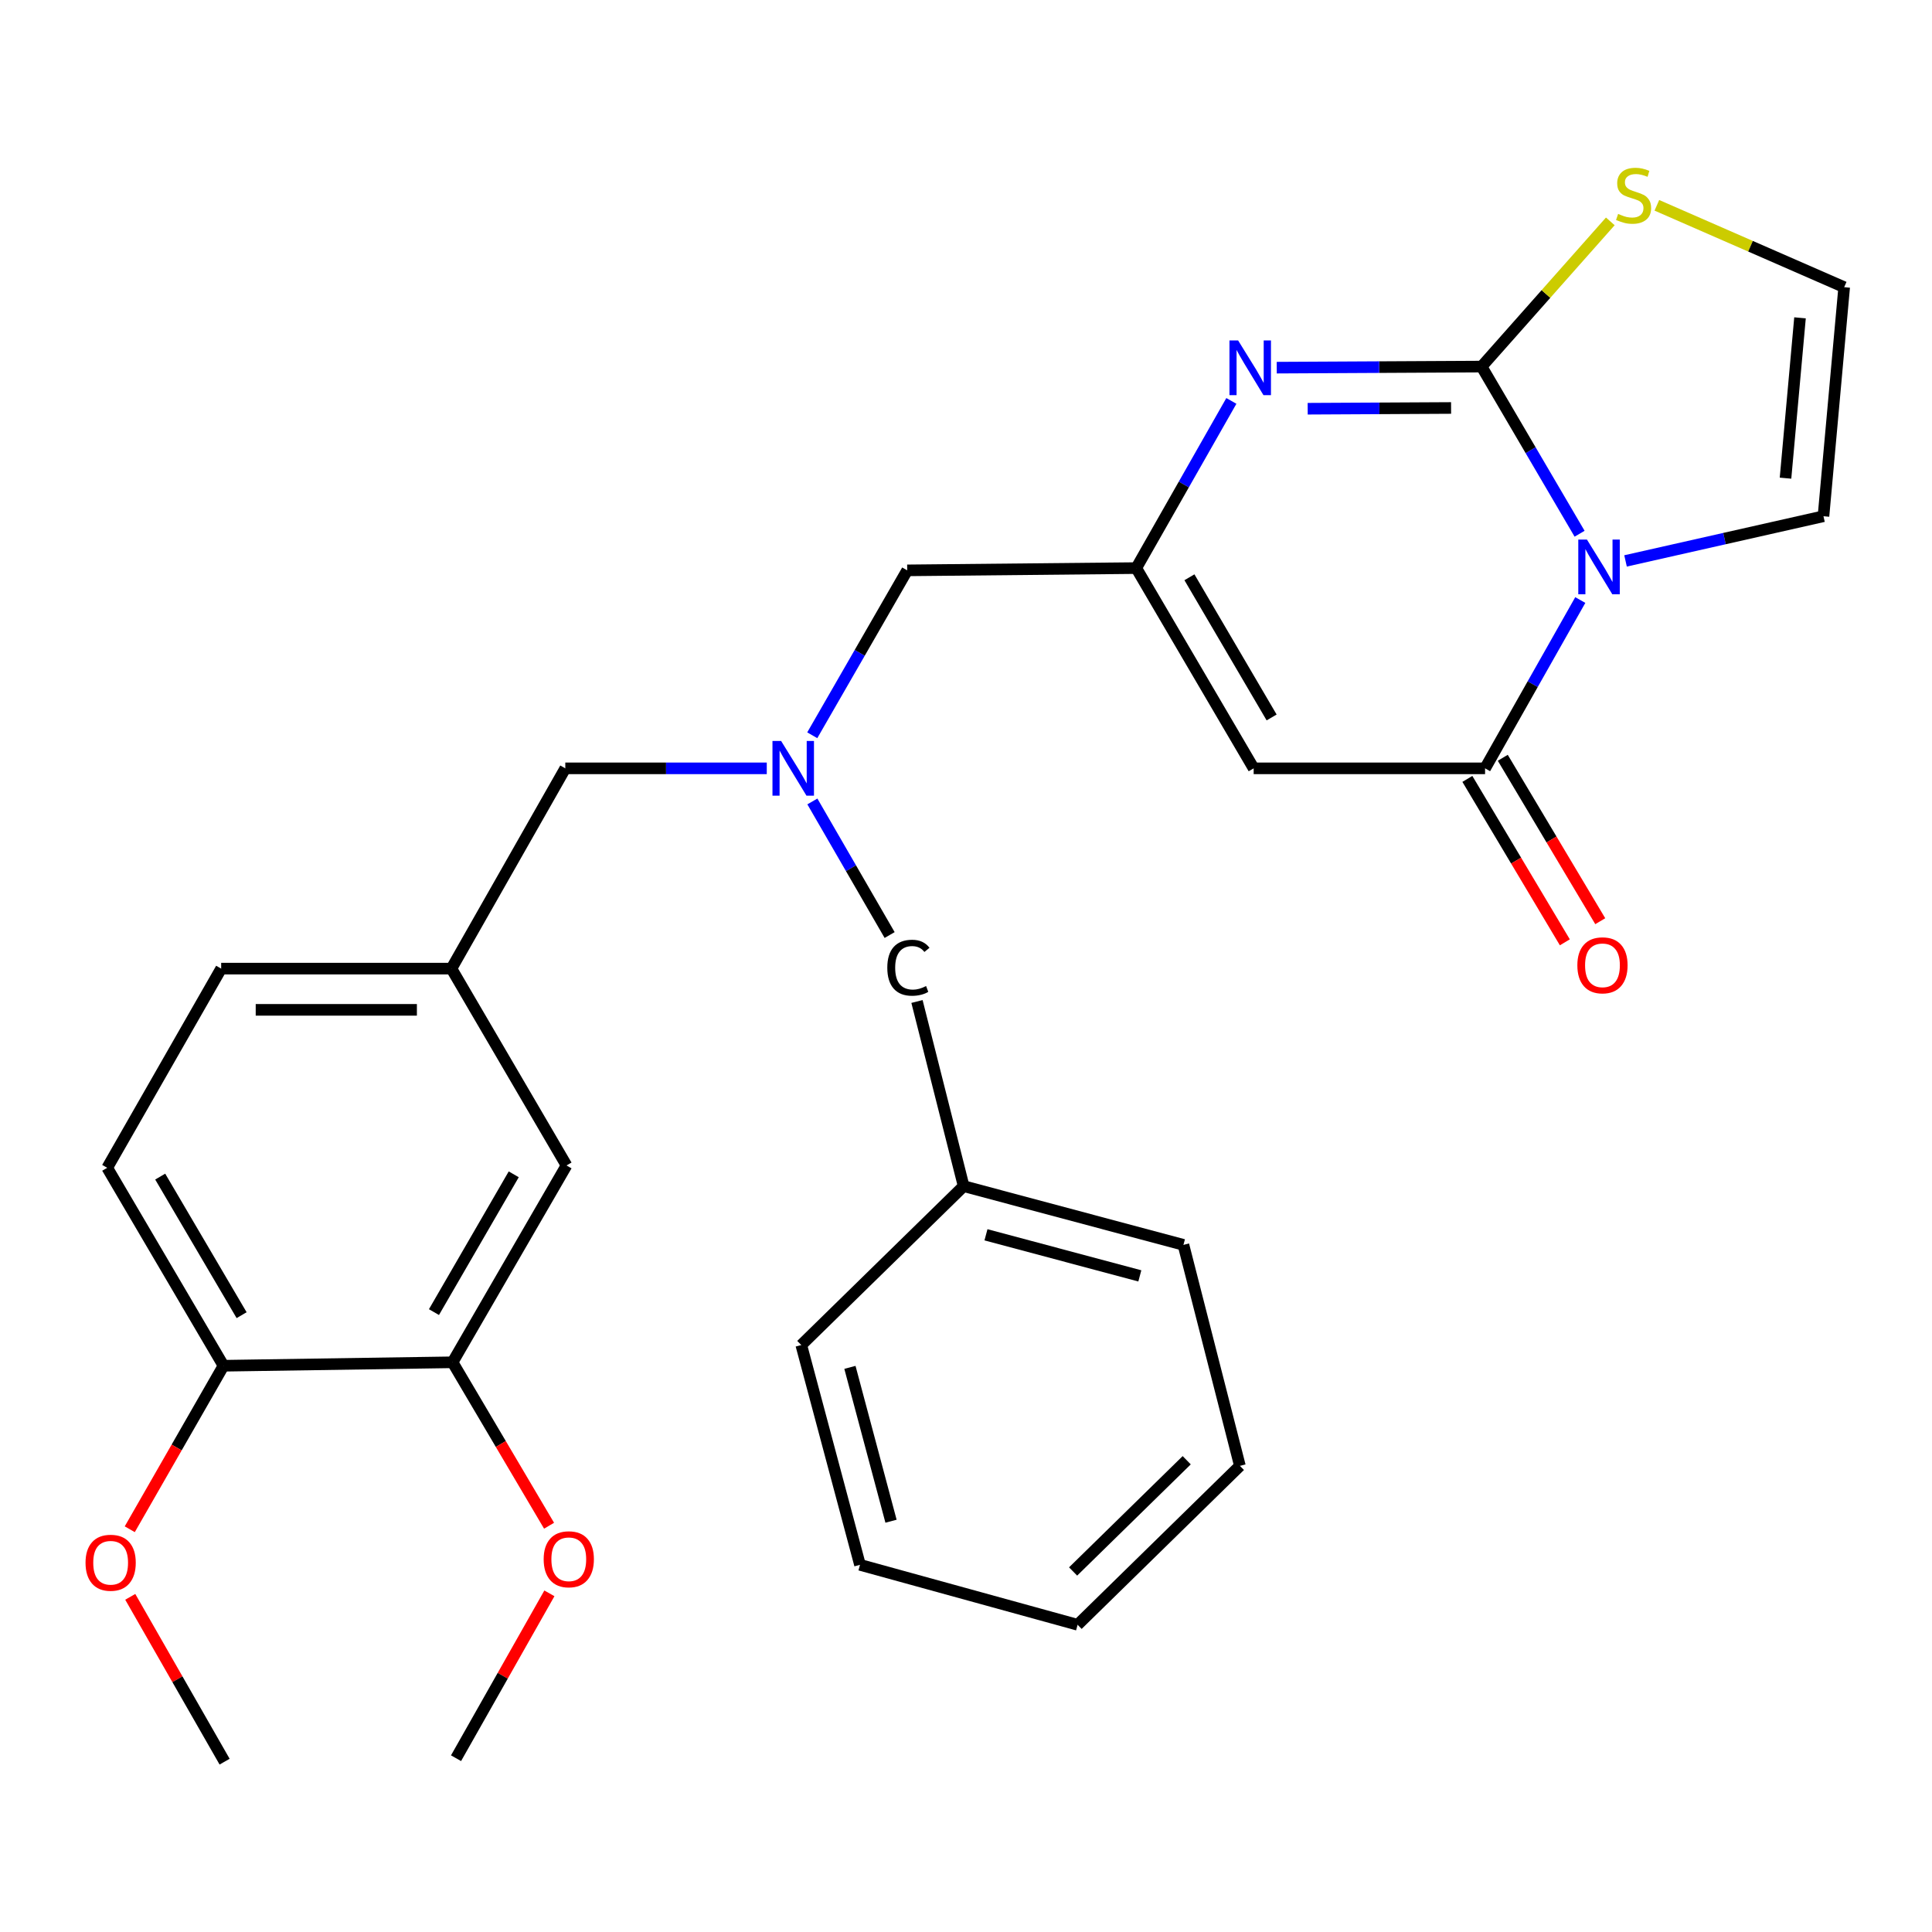 <?xml version='1.0' encoding='iso-8859-1'?>
<svg version='1.1' baseProfile='full'
              xmlns='http://www.w3.org/2000/svg'
                      xmlns:rdkit='http://www.rdkit.org/xml'
                      xmlns:xlink='http://www.w3.org/1999/xlink'
                  xml:space='preserve'
width='1000px' height='1000px' viewBox='0 0 1000 1000'>
<!-- END OF HEADER -->
<rect style='opacity:1.0;fill:#FFFFFF;stroke:none' width='1000' height='1000' x='0' y='0'> </rect>
<path class='bond-0' d='M 817.594,276.263 L 792.232,233.003' style='fill:none;fill-rule:evenodd;stroke:#0000FF;stroke-width:6px;stroke-linecap:butt;stroke-linejoin:miter;stroke-opacity:1' />
<path class='bond-0' d='M 792.232,233.003 L 766.869,189.743' style='fill:none;fill-rule:evenodd;stroke:#000000;stroke-width:6px;stroke-linecap:butt;stroke-linejoin:miter;stroke-opacity:1' />
<path class='bond-1' d='M 817.952,310.582 L 793.312,354.138' style='fill:none;fill-rule:evenodd;stroke:#0000FF;stroke-width:6px;stroke-linecap:butt;stroke-linejoin:miter;stroke-opacity:1' />
<path class='bond-1' d='M 793.312,354.138 L 768.671,397.693' style='fill:none;fill-rule:evenodd;stroke:#000000;stroke-width:6px;stroke-linecap:butt;stroke-linejoin:miter;stroke-opacity:1' />
<path class='bond-6' d='M 841.375,290.331 L 892.601,278.766' style='fill:none;fill-rule:evenodd;stroke:#0000FF;stroke-width:6px;stroke-linecap:butt;stroke-linejoin:miter;stroke-opacity:1' />
<path class='bond-6' d='M 892.601,278.766 L 943.827,267.201' style='fill:none;fill-rule:evenodd;stroke:#000000;stroke-width:6px;stroke-linecap:butt;stroke-linejoin:miter;stroke-opacity:1' />
<path class='bond-2' d='M 766.869,189.743 L 713.855,190.021' style='fill:none;fill-rule:evenodd;stroke:#000000;stroke-width:6px;stroke-linecap:butt;stroke-linejoin:miter;stroke-opacity:1' />
<path class='bond-2' d='M 713.855,190.021 L 660.841,190.299' style='fill:none;fill-rule:evenodd;stroke:#0000FF;stroke-width:6px;stroke-linecap:butt;stroke-linejoin:miter;stroke-opacity:1' />
<path class='bond-2' d='M 751.077,211.167 L 713.967,211.362' style='fill:none;fill-rule:evenodd;stroke:#000000;stroke-width:6px;stroke-linecap:butt;stroke-linejoin:miter;stroke-opacity:1' />
<path class='bond-2' d='M 713.967,211.362 L 676.857,211.557' style='fill:none;fill-rule:evenodd;stroke:#0000FF;stroke-width:6px;stroke-linecap:butt;stroke-linejoin:miter;stroke-opacity:1' />
<path class='bond-5' d='M 766.869,189.743 L 800.181,152.164' style='fill:none;fill-rule:evenodd;stroke:#000000;stroke-width:6px;stroke-linecap:butt;stroke-linejoin:miter;stroke-opacity:1' />
<path class='bond-5' d='M 800.181,152.164 L 833.492,114.585' style='fill:none;fill-rule:evenodd;stroke:#CCCC00;stroke-width:6px;stroke-linecap:butt;stroke-linejoin:miter;stroke-opacity:1' />
<path class='bond-3' d='M 768.671,397.693 L 648.897,397.693' style='fill:none;fill-rule:evenodd;stroke:#000000;stroke-width:6px;stroke-linecap:butt;stroke-linejoin:miter;stroke-opacity:1' />
<path class='bond-10' d='M 759.507,403.16 L 784.734,445.452' style='fill:none;fill-rule:evenodd;stroke:#000000;stroke-width:6px;stroke-linecap:butt;stroke-linejoin:miter;stroke-opacity:1' />
<path class='bond-10' d='M 784.734,445.452 L 809.961,487.745' style='fill:none;fill-rule:evenodd;stroke:#FF0000;stroke-width:6px;stroke-linecap:butt;stroke-linejoin:miter;stroke-opacity:1' />
<path class='bond-10' d='M 777.836,392.227 L 803.063,434.52' style='fill:none;fill-rule:evenodd;stroke:#000000;stroke-width:6px;stroke-linecap:butt;stroke-linejoin:miter;stroke-opacity:1' />
<path class='bond-10' d='M 803.063,434.52 L 828.29,476.812' style='fill:none;fill-rule:evenodd;stroke:#FF0000;stroke-width:6px;stroke-linecap:butt;stroke-linejoin:miter;stroke-opacity:1' />
<path class='bond-30' d='M 637.354,207.513 L 612.737,250.779' style='fill:none;fill-rule:evenodd;stroke:#0000FF;stroke-width:6px;stroke-linecap:butt;stroke-linejoin:miter;stroke-opacity:1' />
<path class='bond-30' d='M 612.737,250.779 L 588.121,294.044' style='fill:none;fill-rule:evenodd;stroke:#000000;stroke-width:6px;stroke-linecap:butt;stroke-linejoin:miter;stroke-opacity:1' />
<path class='bond-4' d='M 648.897,397.693 L 588.121,294.044' style='fill:none;fill-rule:evenodd;stroke:#000000;stroke-width:6px;stroke-linecap:butt;stroke-linejoin:miter;stroke-opacity:1' />
<path class='bond-4' d='M 658.191,371.351 L 615.648,298.796' style='fill:none;fill-rule:evenodd;stroke:#000000;stroke-width:6px;stroke-linecap:butt;stroke-linejoin:miter;stroke-opacity:1' />
<path class='bond-11' d='M 588.121,294.044 L 469.568,295.218' style='fill:none;fill-rule:evenodd;stroke:#000000;stroke-width:6px;stroke-linecap:butt;stroke-linejoin:miter;stroke-opacity:1' />
<path class='bond-29' d='M 857.591,106.266 L 906.068,127.457' style='fill:none;fill-rule:evenodd;stroke:#CCCC00;stroke-width:6px;stroke-linecap:butt;stroke-linejoin:miter;stroke-opacity:1' />
<path class='bond-29' d='M 906.068,127.457 L 954.545,148.648' style='fill:none;fill-rule:evenodd;stroke:#000000;stroke-width:6px;stroke-linecap:butt;stroke-linejoin:miter;stroke-opacity:1' />
<path class='bond-8' d='M 943.827,267.201 L 954.545,148.648' style='fill:none;fill-rule:evenodd;stroke:#000000;stroke-width:6px;stroke-linecap:butt;stroke-linejoin:miter;stroke-opacity:1' />
<path class='bond-8' d='M 924.18,247.496 L 931.683,164.509' style='fill:none;fill-rule:evenodd;stroke:#000000;stroke-width:6px;stroke-linecap:butt;stroke-linejoin:miter;stroke-opacity:1' />
<path class='bond-7' d='M 420.425,380.577 L 444.996,337.898' style='fill:none;fill-rule:evenodd;stroke:#0000FF;stroke-width:6px;stroke-linecap:butt;stroke-linejoin:miter;stroke-opacity:1' />
<path class='bond-7' d='M 444.996,337.898 L 469.568,295.218' style='fill:none;fill-rule:evenodd;stroke:#000000;stroke-width:6px;stroke-linecap:butt;stroke-linejoin:miter;stroke-opacity:1' />
<path class='bond-15' d='M 396.881,397.693 L 344.74,397.693' style='fill:none;fill-rule:evenodd;stroke:#0000FF;stroke-width:6px;stroke-linecap:butt;stroke-linejoin:miter;stroke-opacity:1' />
<path class='bond-15' d='M 344.74,397.693 L 292.598,397.693' style='fill:none;fill-rule:evenodd;stroke:#000000;stroke-width:6px;stroke-linecap:butt;stroke-linejoin:miter;stroke-opacity:1' />
<path class='bond-16' d='M 420.481,414.83 L 440.474,449.401' style='fill:none;fill-rule:evenodd;stroke:#0000FF;stroke-width:6px;stroke-linecap:butt;stroke-linejoin:miter;stroke-opacity:1' />
<path class='bond-16' d='M 440.474,449.401 L 460.468,483.972' style='fill:none;fill-rule:evenodd;stroke:#000000;stroke-width:6px;stroke-linecap:butt;stroke-linejoin:miter;stroke-opacity:1' />
<path class='bond-9' d='M 234.241,705.12 L 293.227,603.237' style='fill:none;fill-rule:evenodd;stroke:#000000;stroke-width:6px;stroke-linecap:butt;stroke-linejoin:miter;stroke-opacity:1' />
<path class='bond-9' d='M 224.619,679.144 L 265.909,607.827' style='fill:none;fill-rule:evenodd;stroke:#000000;stroke-width:6px;stroke-linecap:butt;stroke-linejoin:miter;stroke-opacity:1' />
<path class='bond-19' d='M 234.241,705.12 L 259.219,747.417' style='fill:none;fill-rule:evenodd;stroke:#000000;stroke-width:6px;stroke-linecap:butt;stroke-linejoin:miter;stroke-opacity:1' />
<path class='bond-19' d='M 259.219,747.417 L 284.197,789.713' style='fill:none;fill-rule:evenodd;stroke:#FF0000;stroke-width:6px;stroke-linecap:butt;stroke-linejoin:miter;stroke-opacity:1' />
<path class='bond-32' d='M 234.241,705.12 L 115.688,706.91' style='fill:none;fill-rule:evenodd;stroke:#000000;stroke-width:6px;stroke-linecap:butt;stroke-linejoin:miter;stroke-opacity:1' />
<path class='bond-12' d='M 115.688,706.91 L 55.493,604.447' style='fill:none;fill-rule:evenodd;stroke:#000000;stroke-width:6px;stroke-linecap:butt;stroke-linejoin:miter;stroke-opacity:1' />
<path class='bond-12' d='M 125.06,680.73 L 82.923,609.006' style='fill:none;fill-rule:evenodd;stroke:#000000;stroke-width:6px;stroke-linecap:butt;stroke-linejoin:miter;stroke-opacity:1' />
<path class='bond-21' d='M 115.688,706.91 L 91.427,749.224' style='fill:none;fill-rule:evenodd;stroke:#000000;stroke-width:6px;stroke-linecap:butt;stroke-linejoin:miter;stroke-opacity:1' />
<path class='bond-21' d='M 91.427,749.224 L 67.165,791.537' style='fill:none;fill-rule:evenodd;stroke:#FF0000;stroke-width:6px;stroke-linecap:butt;stroke-linejoin:miter;stroke-opacity:1' />
<path class='bond-13' d='M 293.227,603.237 L 233.66,501.355' style='fill:none;fill-rule:evenodd;stroke:#000000;stroke-width:6px;stroke-linecap:butt;stroke-linejoin:miter;stroke-opacity:1' />
<path class='bond-14' d='M 233.66,501.355 L 292.598,397.693' style='fill:none;fill-rule:evenodd;stroke:#000000;stroke-width:6px;stroke-linecap:butt;stroke-linejoin:miter;stroke-opacity:1' />
<path class='bond-18' d='M 233.66,501.355 L 114.479,501.355' style='fill:none;fill-rule:evenodd;stroke:#000000;stroke-width:6px;stroke-linecap:butt;stroke-linejoin:miter;stroke-opacity:1' />
<path class='bond-18' d='M 215.783,522.696 L 132.356,522.696' style='fill:none;fill-rule:evenodd;stroke:#000000;stroke-width:6px;stroke-linecap:butt;stroke-linejoin:miter;stroke-opacity:1' />
<path class='bond-20' d='M 474.632,518.372 L 498.783,613.944' style='fill:none;fill-rule:evenodd;stroke:#000000;stroke-width:6px;stroke-linecap:butt;stroke-linejoin:miter;stroke-opacity:1' />
<path class='bond-17' d='M 55.493,604.447 L 114.479,501.355' style='fill:none;fill-rule:evenodd;stroke:#000000;stroke-width:6px;stroke-linecap:butt;stroke-linejoin:miter;stroke-opacity:1' />
<path class='bond-22' d='M 284.366,824.712 L 260.204,867.379' style='fill:none;fill-rule:evenodd;stroke:#FF0000;stroke-width:6px;stroke-linecap:butt;stroke-linejoin:miter;stroke-opacity:1' />
<path class='bond-22' d='M 260.204,867.379 L 236.043,910.047' style='fill:none;fill-rule:evenodd;stroke:#000000;stroke-width:6px;stroke-linecap:butt;stroke-linejoin:miter;stroke-opacity:1' />
<path class='bond-23' d='M 498.783,613.944 L 612.545,644.344' style='fill:none;fill-rule:evenodd;stroke:#000000;stroke-width:6px;stroke-linecap:butt;stroke-linejoin:miter;stroke-opacity:1' />
<path class='bond-23' d='M 510.337,639.122 L 589.971,660.402' style='fill:none;fill-rule:evenodd;stroke:#000000;stroke-width:6px;stroke-linecap:butt;stroke-linejoin:miter;stroke-opacity:1' />
<path class='bond-24' d='M 498.783,613.944 L 414.744,696.192' style='fill:none;fill-rule:evenodd;stroke:#000000;stroke-width:6px;stroke-linecap:butt;stroke-linejoin:miter;stroke-opacity:1' />
<path class='bond-25' d='M 67.419,826.521 L 91.838,869.179' style='fill:none;fill-rule:evenodd;stroke:#FF0000;stroke-width:6px;stroke-linecap:butt;stroke-linejoin:miter;stroke-opacity:1' />
<path class='bond-25' d='M 91.838,869.179 L 116.257,911.838' style='fill:none;fill-rule:evenodd;stroke:#000000;stroke-width:6px;stroke-linecap:butt;stroke-linejoin:miter;stroke-opacity:1' />
<path class='bond-27' d='M 612.545,644.344 L 641.772,758.723' style='fill:none;fill-rule:evenodd;stroke:#000000;stroke-width:6px;stroke-linecap:butt;stroke-linejoin:miter;stroke-opacity:1' />
<path class='bond-26' d='M 414.744,696.192 L 445.132,809.955' style='fill:none;fill-rule:evenodd;stroke:#000000;stroke-width:6px;stroke-linecap:butt;stroke-linejoin:miter;stroke-opacity:1' />
<path class='bond-26' d='M 439.921,707.749 L 461.192,787.383' style='fill:none;fill-rule:evenodd;stroke:#000000;stroke-width:6px;stroke-linecap:butt;stroke-linejoin:miter;stroke-opacity:1' />
<path class='bond-28' d='M 445.132,809.955 L 557.768,840.983' style='fill:none;fill-rule:evenodd;stroke:#000000;stroke-width:6px;stroke-linecap:butt;stroke-linejoin:miter;stroke-opacity:1' />
<path class='bond-31' d='M 641.772,758.723 L 557.768,840.983' style='fill:none;fill-rule:evenodd;stroke:#000000;stroke-width:6px;stroke-linecap:butt;stroke-linejoin:miter;stroke-opacity:1' />
<path class='bond-31' d='M 614.239,755.814 L 555.437,813.396' style='fill:none;fill-rule:evenodd;stroke:#000000;stroke-width:6px;stroke-linecap:butt;stroke-linejoin:miter;stroke-opacity:1' />
<path  class='atom-0' d='M 821.397 279.268
L 830.677 294.268
Q 831.597 295.748, 833.077 298.428
Q 834.557 301.108, 834.637 301.268
L 834.637 279.268
L 838.397 279.268
L 838.397 307.588
L 834.517 307.588
L 824.557 291.188
Q 823.397 289.268, 822.157 287.068
Q 820.957 284.868, 820.597 284.188
L 820.597 307.588
L 816.917 307.588
L 816.917 279.268
L 821.397 279.268
' fill='#0000FF'/>
<path  class='atom-3' d='M 640.847 176.211
L 650.127 191.211
Q 651.047 192.691, 652.527 195.371
Q 654.007 198.051, 654.087 198.211
L 654.087 176.211
L 657.847 176.211
L 657.847 204.531
L 653.967 204.531
L 644.007 188.131
Q 642.847 186.211, 641.607 184.011
Q 640.407 181.811, 640.047 181.131
L 640.047 204.531
L 636.367 204.531
L 636.367 176.211
L 640.847 176.211
' fill='#0000FF'/>
<path  class='atom-6' d='M 837.537 110.717
Q 837.857 110.837, 839.177 111.397
Q 840.497 111.957, 841.937 112.317
Q 843.417 112.637, 844.857 112.637
Q 847.537 112.637, 849.097 111.357
Q 850.657 110.037, 850.657 107.757
Q 850.657 106.197, 849.857 105.237
Q 849.097 104.277, 847.897 103.757
Q 846.697 103.237, 844.697 102.637
Q 842.177 101.877, 840.657 101.157
Q 839.177 100.437, 838.097 98.917
Q 837.057 97.397, 837.057 94.837
Q 837.057 91.277, 839.457 89.077
Q 841.897 86.877, 846.697 86.877
Q 849.977 86.877, 853.697 88.437
L 852.777 91.517
Q 849.377 90.117, 846.817 90.117
Q 844.057 90.117, 842.537 91.277
Q 841.017 92.397, 841.057 94.357
Q 841.057 95.877, 841.817 96.797
Q 842.617 97.717, 843.737 98.237
Q 844.897 98.757, 846.817 99.357
Q 849.377 100.157, 850.897 100.957
Q 852.417 101.757, 853.497 103.397
Q 854.617 104.997, 854.617 107.757
Q 854.617 111.677, 851.977 113.797
Q 849.377 115.877, 845.017 115.877
Q 842.497 115.877, 840.577 115.317
Q 838.697 114.797, 836.457 113.877
L 837.537 110.717
' fill='#CCCC00'/>
<path  class='atom-8' d='M 404.31 383.533
L 413.59 398.533
Q 414.51 400.013, 415.99 402.693
Q 417.47 405.373, 417.55 405.533
L 417.55 383.533
L 421.31 383.533
L 421.31 411.853
L 417.43 411.853
L 407.47 395.453
Q 406.31 393.533, 405.07 391.333
Q 403.87 389.133, 403.51 388.453
L 403.51 411.853
L 399.83 411.853
L 399.83 383.533
L 404.31 383.533
' fill='#0000FF'/>
<path  class='atom-11' d='M 816.436 499.644
Q 816.436 492.844, 819.796 489.044
Q 823.156 485.244, 829.436 485.244
Q 835.716 485.244, 839.076 489.044
Q 842.436 492.844, 842.436 499.644
Q 842.436 506.524, 839.036 510.444
Q 835.636 514.324, 829.436 514.324
Q 823.196 514.324, 819.796 510.444
Q 816.436 506.564, 816.436 499.644
M 829.436 511.124
Q 833.756 511.124, 836.076 508.244
Q 838.436 505.324, 838.436 499.644
Q 838.436 494.084, 836.076 491.284
Q 833.756 488.444, 829.436 488.444
Q 825.116 488.444, 822.756 491.244
Q 820.436 494.044, 820.436 499.644
Q 820.436 505.364, 822.756 508.244
Q 825.116 511.124, 829.436 511.124
' fill='#FF0000'/>
<path  class='atom-17' d='M 459.265 500.894
Q 459.265 493.854, 462.545 490.174
Q 465.865 486.454, 472.145 486.454
Q 477.985 486.454, 481.105 490.574
L 478.465 492.734
Q 476.185 489.734, 472.145 489.734
Q 467.865 489.734, 465.585 492.614
Q 463.345 495.454, 463.345 500.894
Q 463.345 506.494, 465.665 509.374
Q 468.025 512.254, 472.585 512.254
Q 475.705 512.254, 479.345 510.374
L 480.465 513.374
Q 478.985 514.334, 476.745 514.894
Q 474.505 515.454, 472.025 515.454
Q 465.865 515.454, 462.545 511.694
Q 459.265 507.934, 459.265 500.894
' fill='#000000'/>
<path  class='atom-20' d='M 281.401 807.071
Q 281.401 800.271, 284.761 796.471
Q 288.121 792.671, 294.401 792.671
Q 300.681 792.671, 304.041 796.471
Q 307.401 800.271, 307.401 807.071
Q 307.401 813.951, 304.001 817.871
Q 300.601 821.751, 294.401 821.751
Q 288.161 821.751, 284.761 817.871
Q 281.401 813.991, 281.401 807.071
M 294.401 818.551
Q 298.721 818.551, 301.041 815.671
Q 303.401 812.751, 303.401 807.071
Q 303.401 801.511, 301.041 798.711
Q 298.721 795.871, 294.401 795.871
Q 290.081 795.871, 287.721 798.671
Q 285.401 801.471, 285.401 807.071
Q 285.401 812.791, 287.721 815.671
Q 290.081 818.551, 294.401 818.551
' fill='#FF0000'/>
<path  class='atom-22' d='M 44.271 808.873
Q 44.271 802.073, 47.631 798.273
Q 50.991 794.473, 57.271 794.473
Q 63.551 794.473, 66.911 798.273
Q 70.271 802.073, 70.271 808.873
Q 70.271 815.753, 66.871 819.673
Q 63.471 823.553, 57.271 823.553
Q 51.031 823.553, 47.631 819.673
Q 44.271 815.793, 44.271 808.873
M 57.271 820.353
Q 61.591 820.353, 63.911 817.473
Q 66.271 814.553, 66.271 808.873
Q 66.271 803.313, 63.911 800.513
Q 61.591 797.673, 57.271 797.673
Q 52.951 797.673, 50.591 800.473
Q 48.271 803.273, 48.271 808.873
Q 48.271 814.593, 50.591 817.473
Q 52.951 820.353, 57.271 820.353
' fill='#FF0000'/>
</svg>
